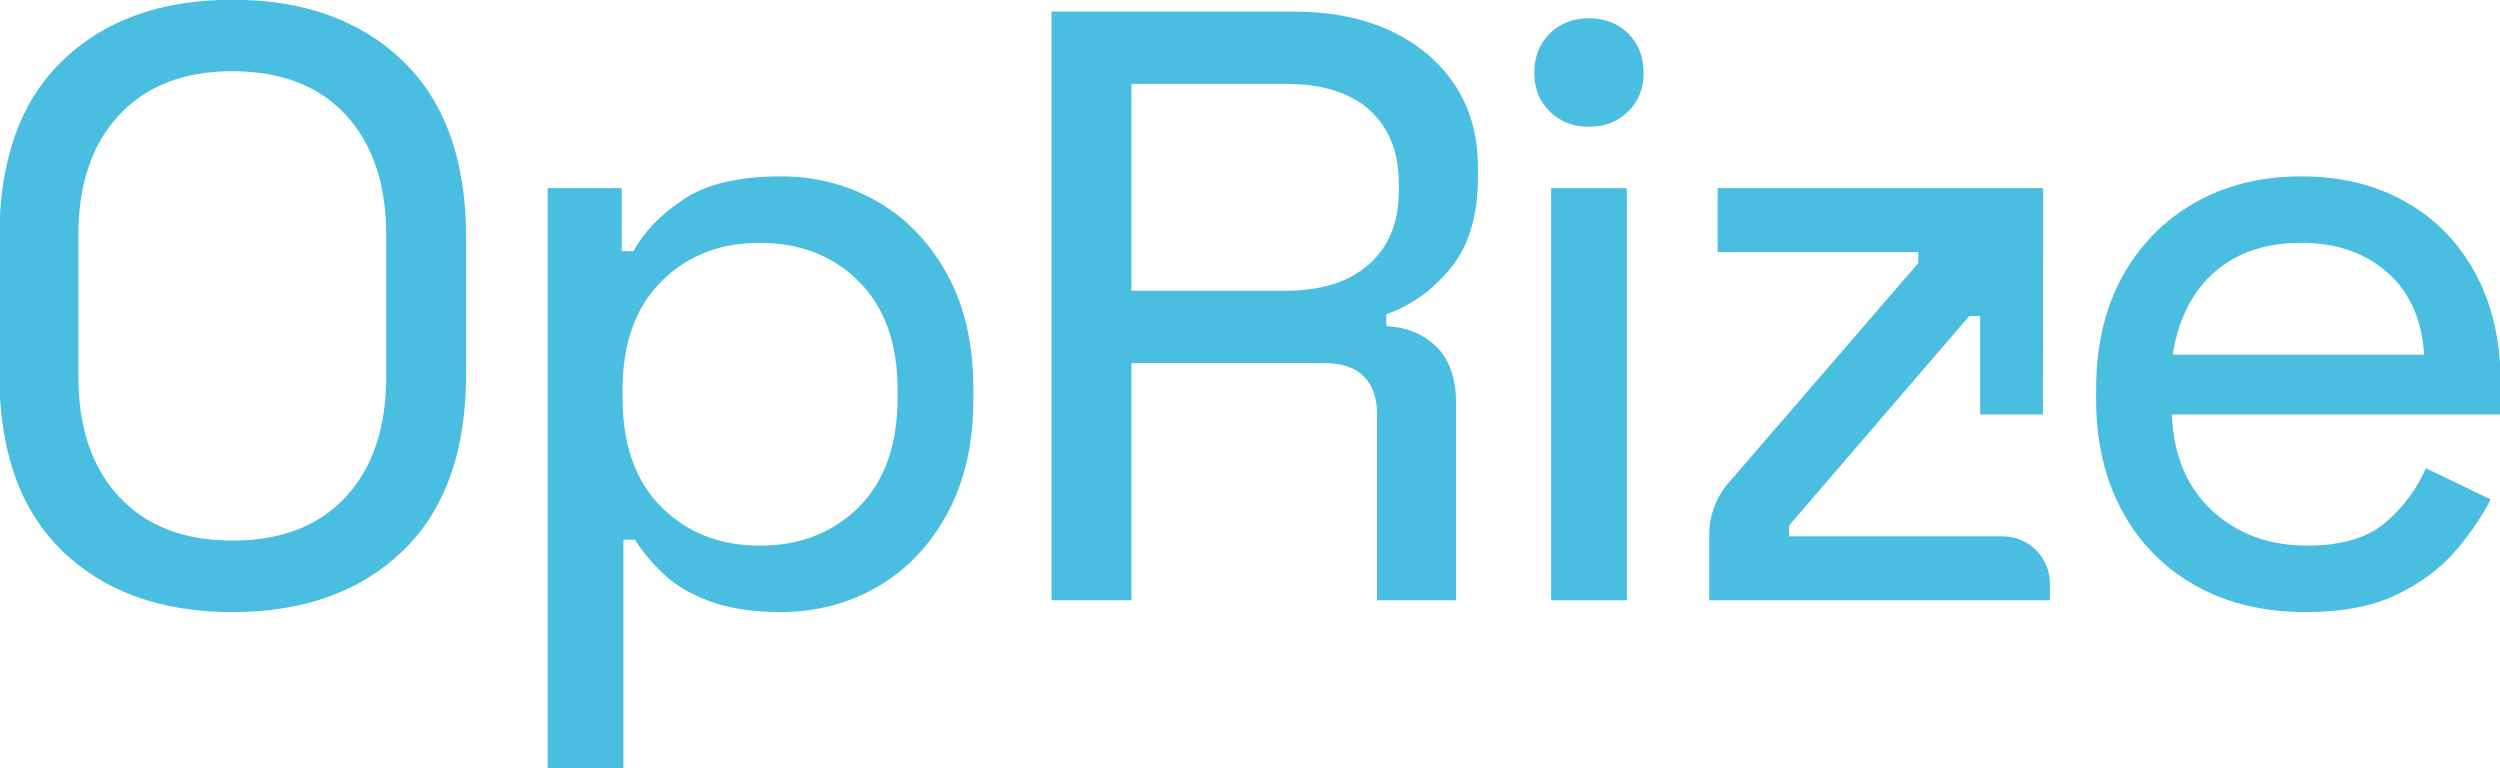 <?xml version="1.0" encoding="UTF-8"?>
<!-- Generated by Pixelmator Pro 3.6.12 -->
<svg width="1562" height="480" viewBox="0 0 1562 480" xmlns="http://www.w3.org/2000/svg">
    <g id="OpRize---Light">
        <g id="OpRize-Light">
            <path id="Path-copy-14" fill="#4abee1" stroke="none" d="M 241.304 235.271 C 241.304 267.154 232.895 292.208 216.079 310.421 C 199.262 328.642 175.612 337.746 145.133 337.746 C 115 337.746 91.441 328.642 74.45 310.421 C 57.454 292.208 48.962 267.154 48.962 235.271 L 48.962 146.983 C 48.962 115.108 57.454 90.058 74.45 71.838 C 91.441 53.625 115 44.508 145.133 44.508 C 175.612 44.508 199.262 53.625 216.079 71.838 C 232.895 90.058 241.304 115.108 241.304 146.983 Z M 145.133 -0.158 C 100.637 -0.158 65.254 12.546 38.979 37.942 C 12.704 63.346 -0.434 100.213 -0.434 148.562 L -0.434 233.696 C -0.434 282.042 12.704 318.921 38.979 344.312 C 65.254 369.721 100.637 382.417 145.133 382.417 C 189.62 382.417 225.095 369.721 251.55 344.312 C 278 318.921 291.225 282.042 291.225 233.696 L 291.225 148.562 C 291.225 100.213 278 63.346 251.55 37.942 C 225.095 12.546 189.62 -0.158 145.133 -0.158"/>
            <path id="Path-copy-13" fill="#4abee1" stroke="none" d="M 560.814 248.41 C 560.814 277.839 552.752 300.614 536.643 316.726 C 520.522 332.843 499.856 340.897 474.631 340.897 C 449.752 340.897 429.256 332.843 413.143 316.726 C 397.027 300.614 388.968 277.839 388.968 248.41 L 388.968 243.676 C 388.968 214.605 397.027 192.005 413.143 175.889 C 429.256 159.776 449.752 151.714 474.631 151.714 C 499.856 151.714 520.522 159.776 536.643 175.889 C 552.752 192.005 560.814 214.605 560.814 243.676 Z M 548.202 125.964 C 529.981 115.455 509.839 110.197 487.768 110.197 C 461.835 110.197 441.698 114.93 427.335 124.389 C 412.964 133.847 402.456 144.71 395.802 156.968 L 388.448 156.968 L 388.448 117.555 L 342.202 117.555 L 342.202 480.16 L 389.497 480.16 L 389.497 337.218 L 396.856 337.218 C 401.06 344.23 406.918 351.326 414.46 358.501 C 421.989 365.689 431.802 371.468 443.885 375.847 C 455.973 380.222 470.598 382.414 487.768 382.414 C 509.839 382.414 529.981 377.16 548.202 366.651 C 566.414 356.139 580.956 340.897 591.818 320.93 C 602.672 300.96 608.11 277.31 608.11 249.985 L 608.11 242.626 C 608.11 214.955 602.672 191.218 591.818 171.422 C 580.956 151.63 566.414 136.472 548.202 125.964"/>
            <path id="Path-copy-12" fill="#4abee1" stroke="none" d="M 874.019 119.132 C 874.019 138.757 867.798 154.078 855.369 165.116 C 842.927 176.149 825.494 181.67 803.073 181.67 L 706.907 181.67 L 706.907 52.391 L 803.073 52.391 C 826.198 52.391 843.802 57.907 855.89 68.945 C 867.978 79.983 874.019 95.312 874.019 114.928 Z M 868.24 19.02 C 851.069 11.137 830.932 7.199 807.807 7.199 L 656.982 7.199 L 656.982 375.057 L 706.907 375.057 L 706.907 226.862 L 827.252 226.862 C 838.461 226.862 846.777 229.67 852.211 235.27 C 857.636 240.878 860.357 248.591 860.357 258.395 L 860.357 375.057 L 909.757 375.057 L 909.757 252.087 C 909.757 236.674 905.723 224.941 897.673 216.878 C 889.607 208.824 879.094 204.445 866.14 203.741 L 866.14 196.382 C 881.902 190.782 895.386 181.062 906.603 167.216 C 917.811 153.382 923.419 134.553 923.419 110.724 L 923.419 104.945 C 923.419 84.628 918.511 67.195 908.703 52.653 C 898.894 38.12 885.402 26.903 868.24 19.02"/>
            <path id="Path-copy-11" fill="#4abee1" stroke="none" d="M 992.787 11.402 C 982.974 11.402 974.828 14.556 968.349 20.86 C 961.862 27.168 958.628 35.402 958.628 45.56 C 958.628 55.373 961.862 63.427 968.349 69.735 C 974.828 76.039 982.974 79.193 992.787 79.193 C 1002.591 79.193 1010.737 76.039 1017.224 69.735 C 1023.699 63.427 1026.945 55.373 1026.945 45.56 C 1026.945 35.402 1023.699 27.168 1017.224 20.86 C 1010.737 14.556 1002.591 11.402 992.787 11.402"/>
            <path id="Path-copy-10" fill="#4abee1" stroke="none" d="M 969.138 375.058 L 1016.433 375.058 L 1016.433 117.558 L 969.138 117.558 Z"/>
            <path id="Path-copy-9" fill="#4abee1" stroke="none" d="M 1251.294 335.12 L 1117.853 335.12 L 1117.853 328.291 L 1230.382 197.462 L 1237.211 197.462 L 1237.211 258.92 L 1276.419 258.92 L 1276.557 117.557 L 1073.186 117.557 L 1073.186 157.495 L 1198.561 157.495 L 1198.561 164.328 L 1079.927 301.774 C 1072.186 310.741 1067.927 322.195 1067.927 334.041 L 1067.927 375.057 L 1280.765 375.057 L 1280.765 364.591 C 1280.765 348.316 1267.569 335.12 1251.294 335.12"/>
            <path id="Path-copy-8" fill="#4abee1" stroke="none" d="M 1357.485 221.608 C 1360.985 199.537 1369.651 182.375 1383.497 170.108 C 1397.334 157.85 1415.464 151.712 1437.889 151.712 C 1459.605 151.712 1477.476 157.85 1491.489 170.108 C 1505.497 182.375 1513.209 199.537 1514.614 221.608 Z M 1562.435 239.475 C 1562.435 213.2 1557.18 190.341 1546.672 170.895 C 1536.16 151.45 1521.526 136.475 1502.789 125.962 C 1484.047 115.454 1462.41 110.2 1437.889 110.2 C 1412.664 110.2 1390.414 115.716 1371.147 126.754 C 1351.876 137.787 1336.81 153.208 1325.955 173 C 1315.089 192.795 1309.664 216.179 1309.664 243.154 L 1309.664 249.458 C 1309.664 276.087 1315.089 299.383 1325.955 319.354 C 1336.81 339.32 1352.047 354.825 1371.672 365.862 C 1391.289 376.895 1414.239 382.416 1440.518 382.416 C 1463.639 382.416 1482.73 378.737 1497.797 371.379 C 1512.855 364.02 1525.035 354.916 1534.322 344.054 C 1543.601 333.2 1550.876 322.508 1556.13 311.995 L 1515.668 292.554 C 1510.055 305.516 1501.651 316.816 1490.439 326.45 C 1479.222 336.087 1462.93 340.9 1441.568 340.9 C 1417.739 340.9 1397.947 333.633 1382.185 319.091 C 1366.418 304.558 1358.01 284.495 1356.959 258.92 L 1562.435 258.92 Z"/>
        </g>
    </g>
</svg>
